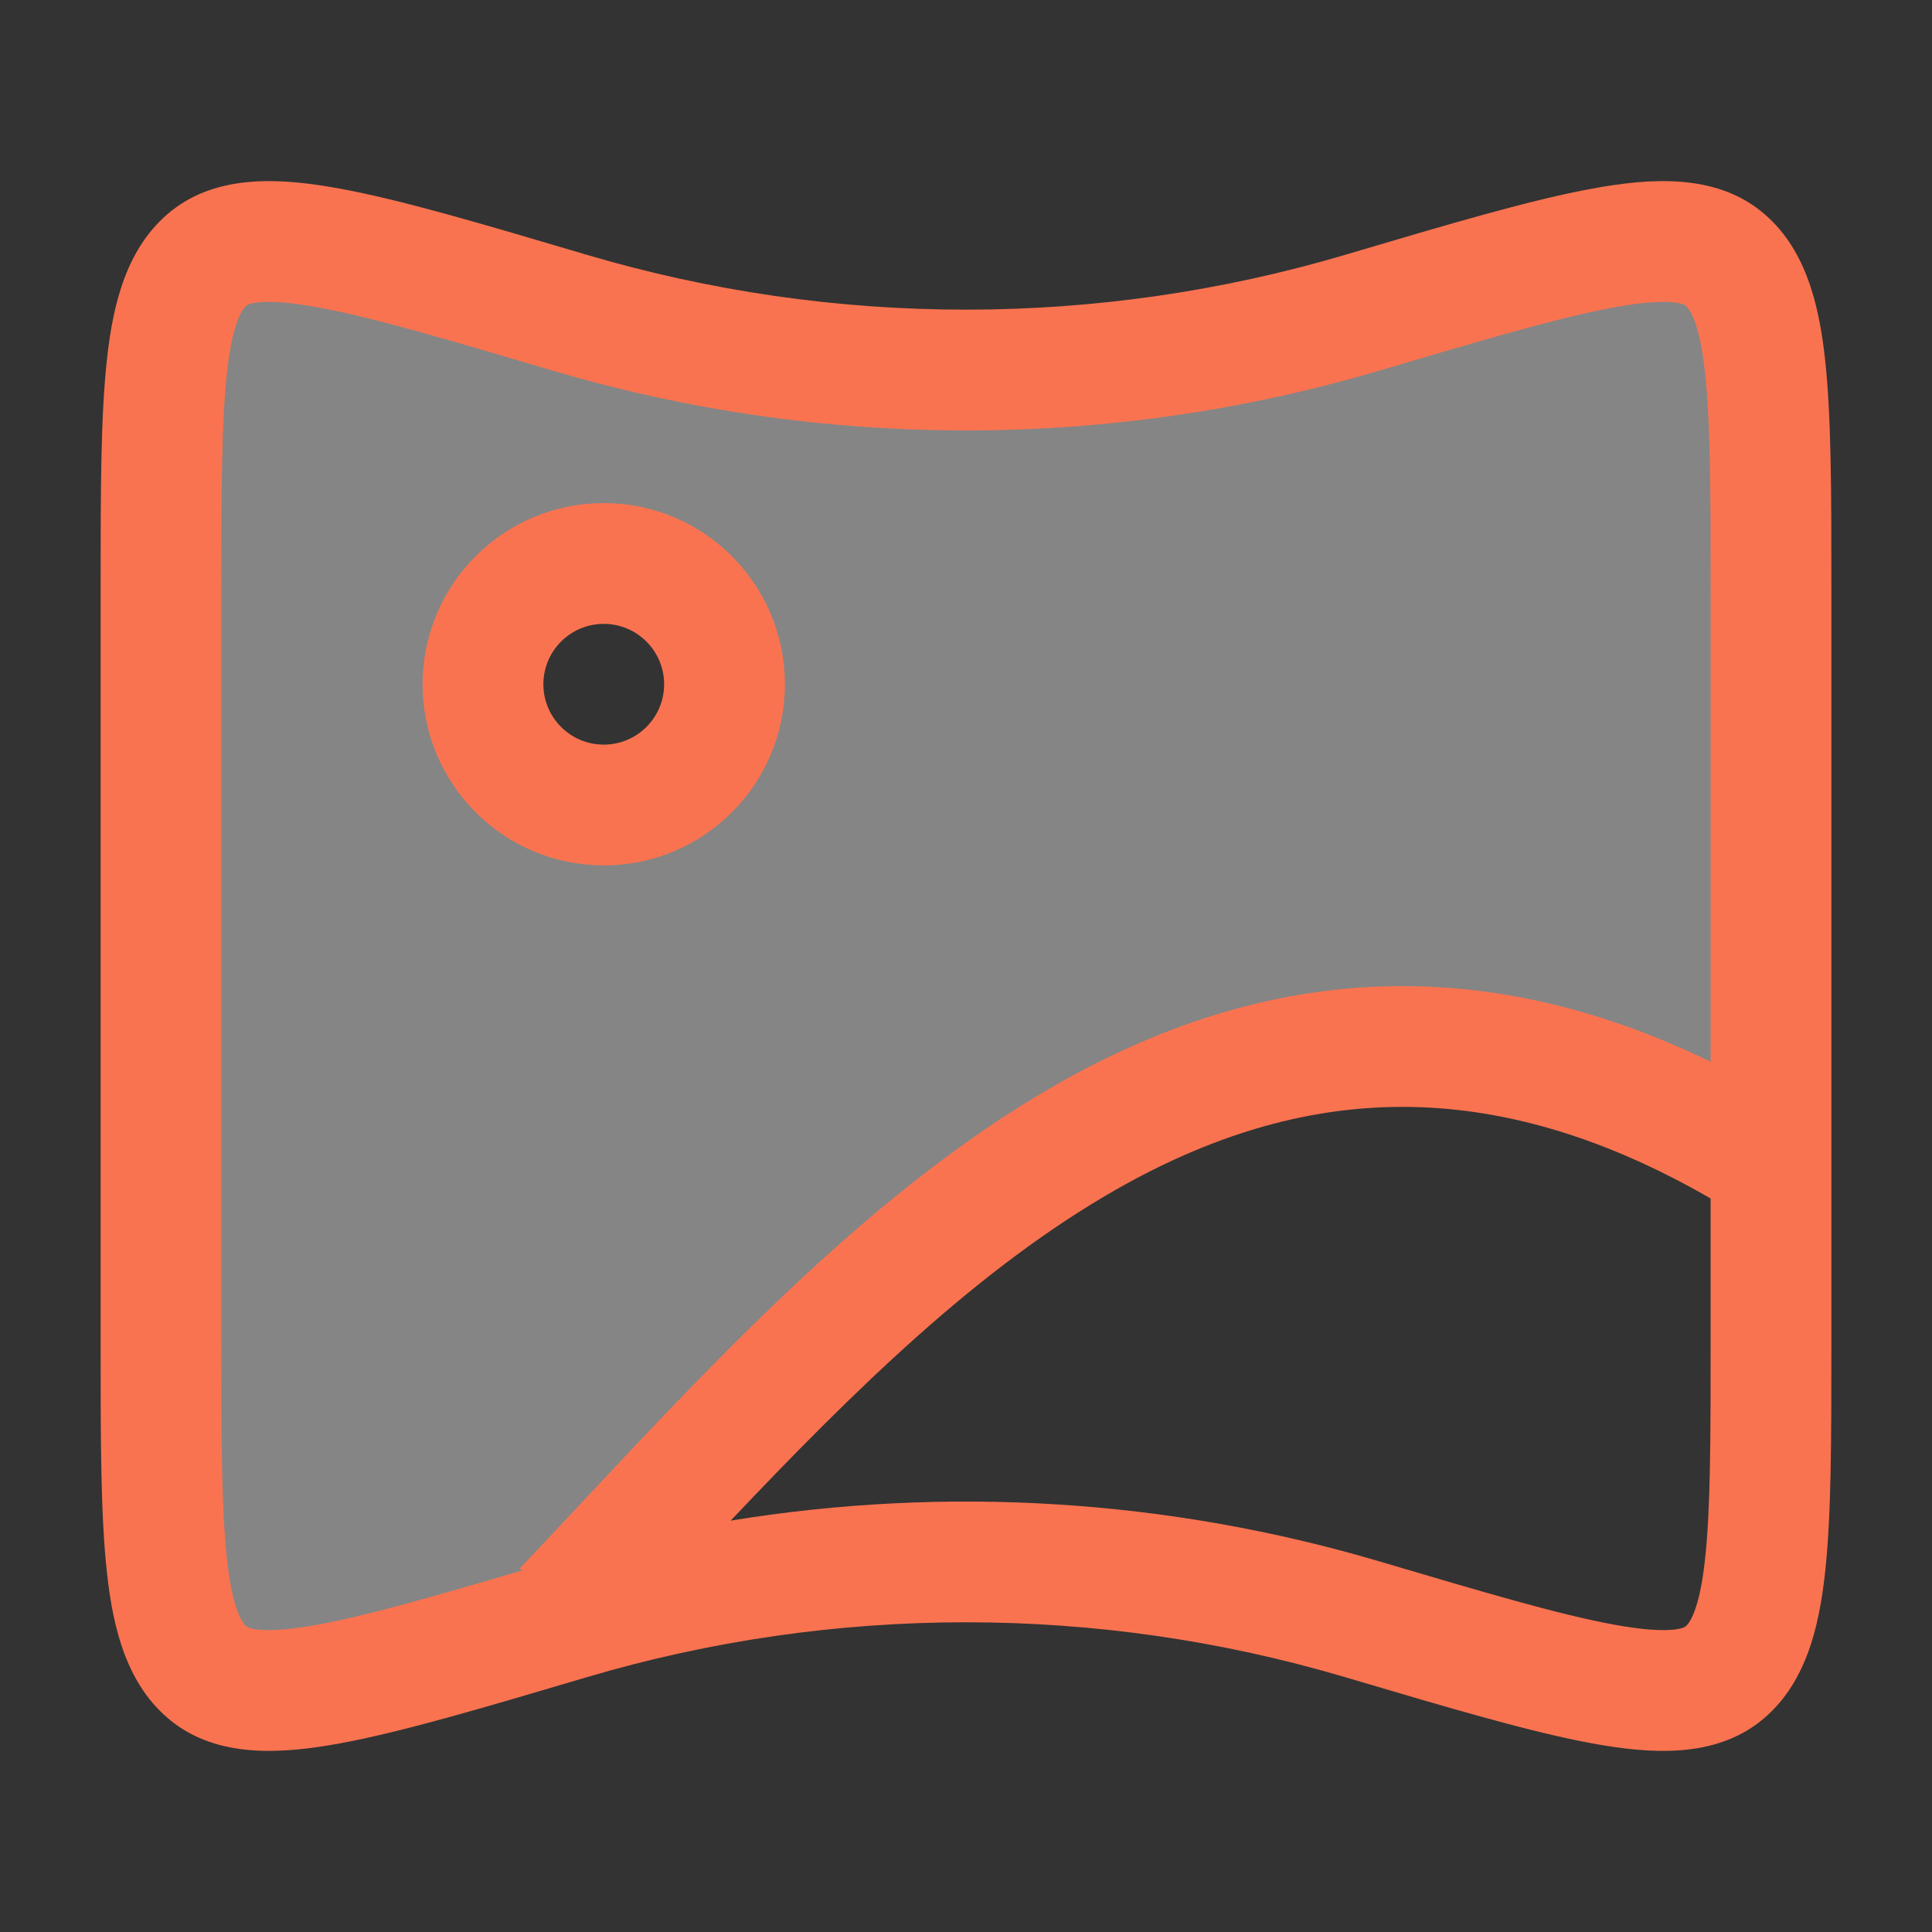 <svg xmlns="http://www.w3.org/2000/svg" fill="none" viewBox="0 0 24 24" height="24" width="24">
<rect x="0" y="0" width="24" height="24" fill="#333333" stroke="none"/>
<path fill="white" d="M7.075 3.884C10.287 4.835 13.713 4.835 16.925 3.884C19.517 3.117 20.813 2.733 21.407 3.209C22 3.685 22 4.908 22 7.353V14.468C15.896 10.654 11.712 15.145 8.002 19.128C7.691 19.462 7.382 19.793 7.076 20.116L7.075 20.116C4.483 20.883 3.187 21.267 2.593 20.791C2 20.315 2 19.092 2 16.647V7.353C2 4.908 2 3.685 2.593 3.209C3.187 2.733 4.483 3.117 7.075 3.884ZM7.5 10C8.328 10 9 9.328 9 8.5C9 7.672 8.328 7 7.5 7C6.672 7 6 7.672 6 8.5C6 9.328 6.672 10 7.5 10Z" clip-rule="evenodd" fill-rule="evenodd" opacity="0.4"></path>
<path fill="#FA7350" d="M7.5 6.25C6.257 6.25 5.25 7.257 5.25 8.5C5.25 9.743 6.257 10.75 7.5 10.75C8.743 10.75 9.75 9.743 9.75 8.5C9.75 7.257 8.743 6.25 7.5 6.25ZM6.75 8.5C6.75 8.086 7.086 7.75 7.5 7.75C7.914 7.75 8.25 8.086 8.25 8.5C8.25 8.914 7.914 9.25 7.5 9.25C7.086 9.25 6.75 8.914 6.75 8.5Z" clip-rule="evenodd" fill-rule="evenodd"></path>
<path fill="#FA7350" d="M19.78 2.343C20.499 2.211 21.291 2.155 21.876 2.624C22.425 3.065 22.595 3.767 22.671 4.46C22.75 5.172 22.75 6.123 22.75 7.303V16.697C22.75 17.877 22.75 18.828 22.671 19.54C22.595 20.233 22.425 20.935 21.876 21.376C21.291 21.845 20.499 21.789 19.78 21.657C19.018 21.518 18.015 21.221 16.759 20.849L16.712 20.835C13.639 19.925 10.361 19.925 7.288 20.835L7.241 20.849C5.985 21.221 4.982 21.518 4.22 21.657C3.501 21.789 2.709 21.845 2.124 21.376C1.575 20.935 1.405 20.233 1.329 19.54C1.25 18.828 1.25 17.877 1.25 16.697V7.303C1.25 6.123 1.25 5.172 1.329 4.46C1.405 3.767 1.575 3.065 2.124 2.624C2.709 2.155 3.501 2.211 4.22 2.343C4.982 2.482 5.985 2.779 7.241 3.151L7.288 3.165C10.361 4.074 13.639 4.074 16.712 3.165L16.759 3.151C18.015 2.779 19.018 2.482 19.78 2.343ZM20.05 3.818C19.377 3.941 18.452 4.214 17.138 4.603C13.787 5.595 10.213 5.595 6.862 4.603C5.548 4.214 4.623 3.941 3.95 3.818C3.224 3.685 3.072 3.787 3.063 3.794C3.019 3.83 2.891 3.977 2.82 4.625C2.751 5.245 2.75 6.111 2.75 7.353V16.647C2.75 17.889 2.751 18.755 2.82 19.375C2.891 20.023 3.019 20.17 3.063 20.206C3.072 20.213 3.224 20.315 3.95 20.182C4.556 20.071 5.368 19.838 6.484 19.509L6.457 19.484C6.708 19.22 6.963 18.947 7.223 18.669C8.961 16.813 10.908 14.733 13.129 13.47C14.427 12.732 15.852 12.25 17.42 12.25C18.644 12.25 19.918 12.543 21.25 13.19V7.353C21.25 6.111 21.249 5.245 21.18 4.625C21.109 3.977 20.981 3.83 20.937 3.794C20.928 3.787 20.776 3.685 20.05 3.818ZM17.138 19.397C14.515 18.621 11.757 18.452 9.076 18.89C10.594 17.289 12.146 15.755 13.87 14.774C15.001 14.131 16.172 13.75 17.421 13.75C18.571 13.75 19.838 14.073 21.25 14.888V16.647C21.25 17.889 21.249 18.755 21.18 19.375C21.109 20.023 20.981 20.17 20.937 20.206C20.928 20.213 20.776 20.315 20.05 20.182C19.377 20.059 18.452 19.786 17.138 19.397Z" clip-rule="evenodd" fill-rule="evenodd"></path>
</svg>
